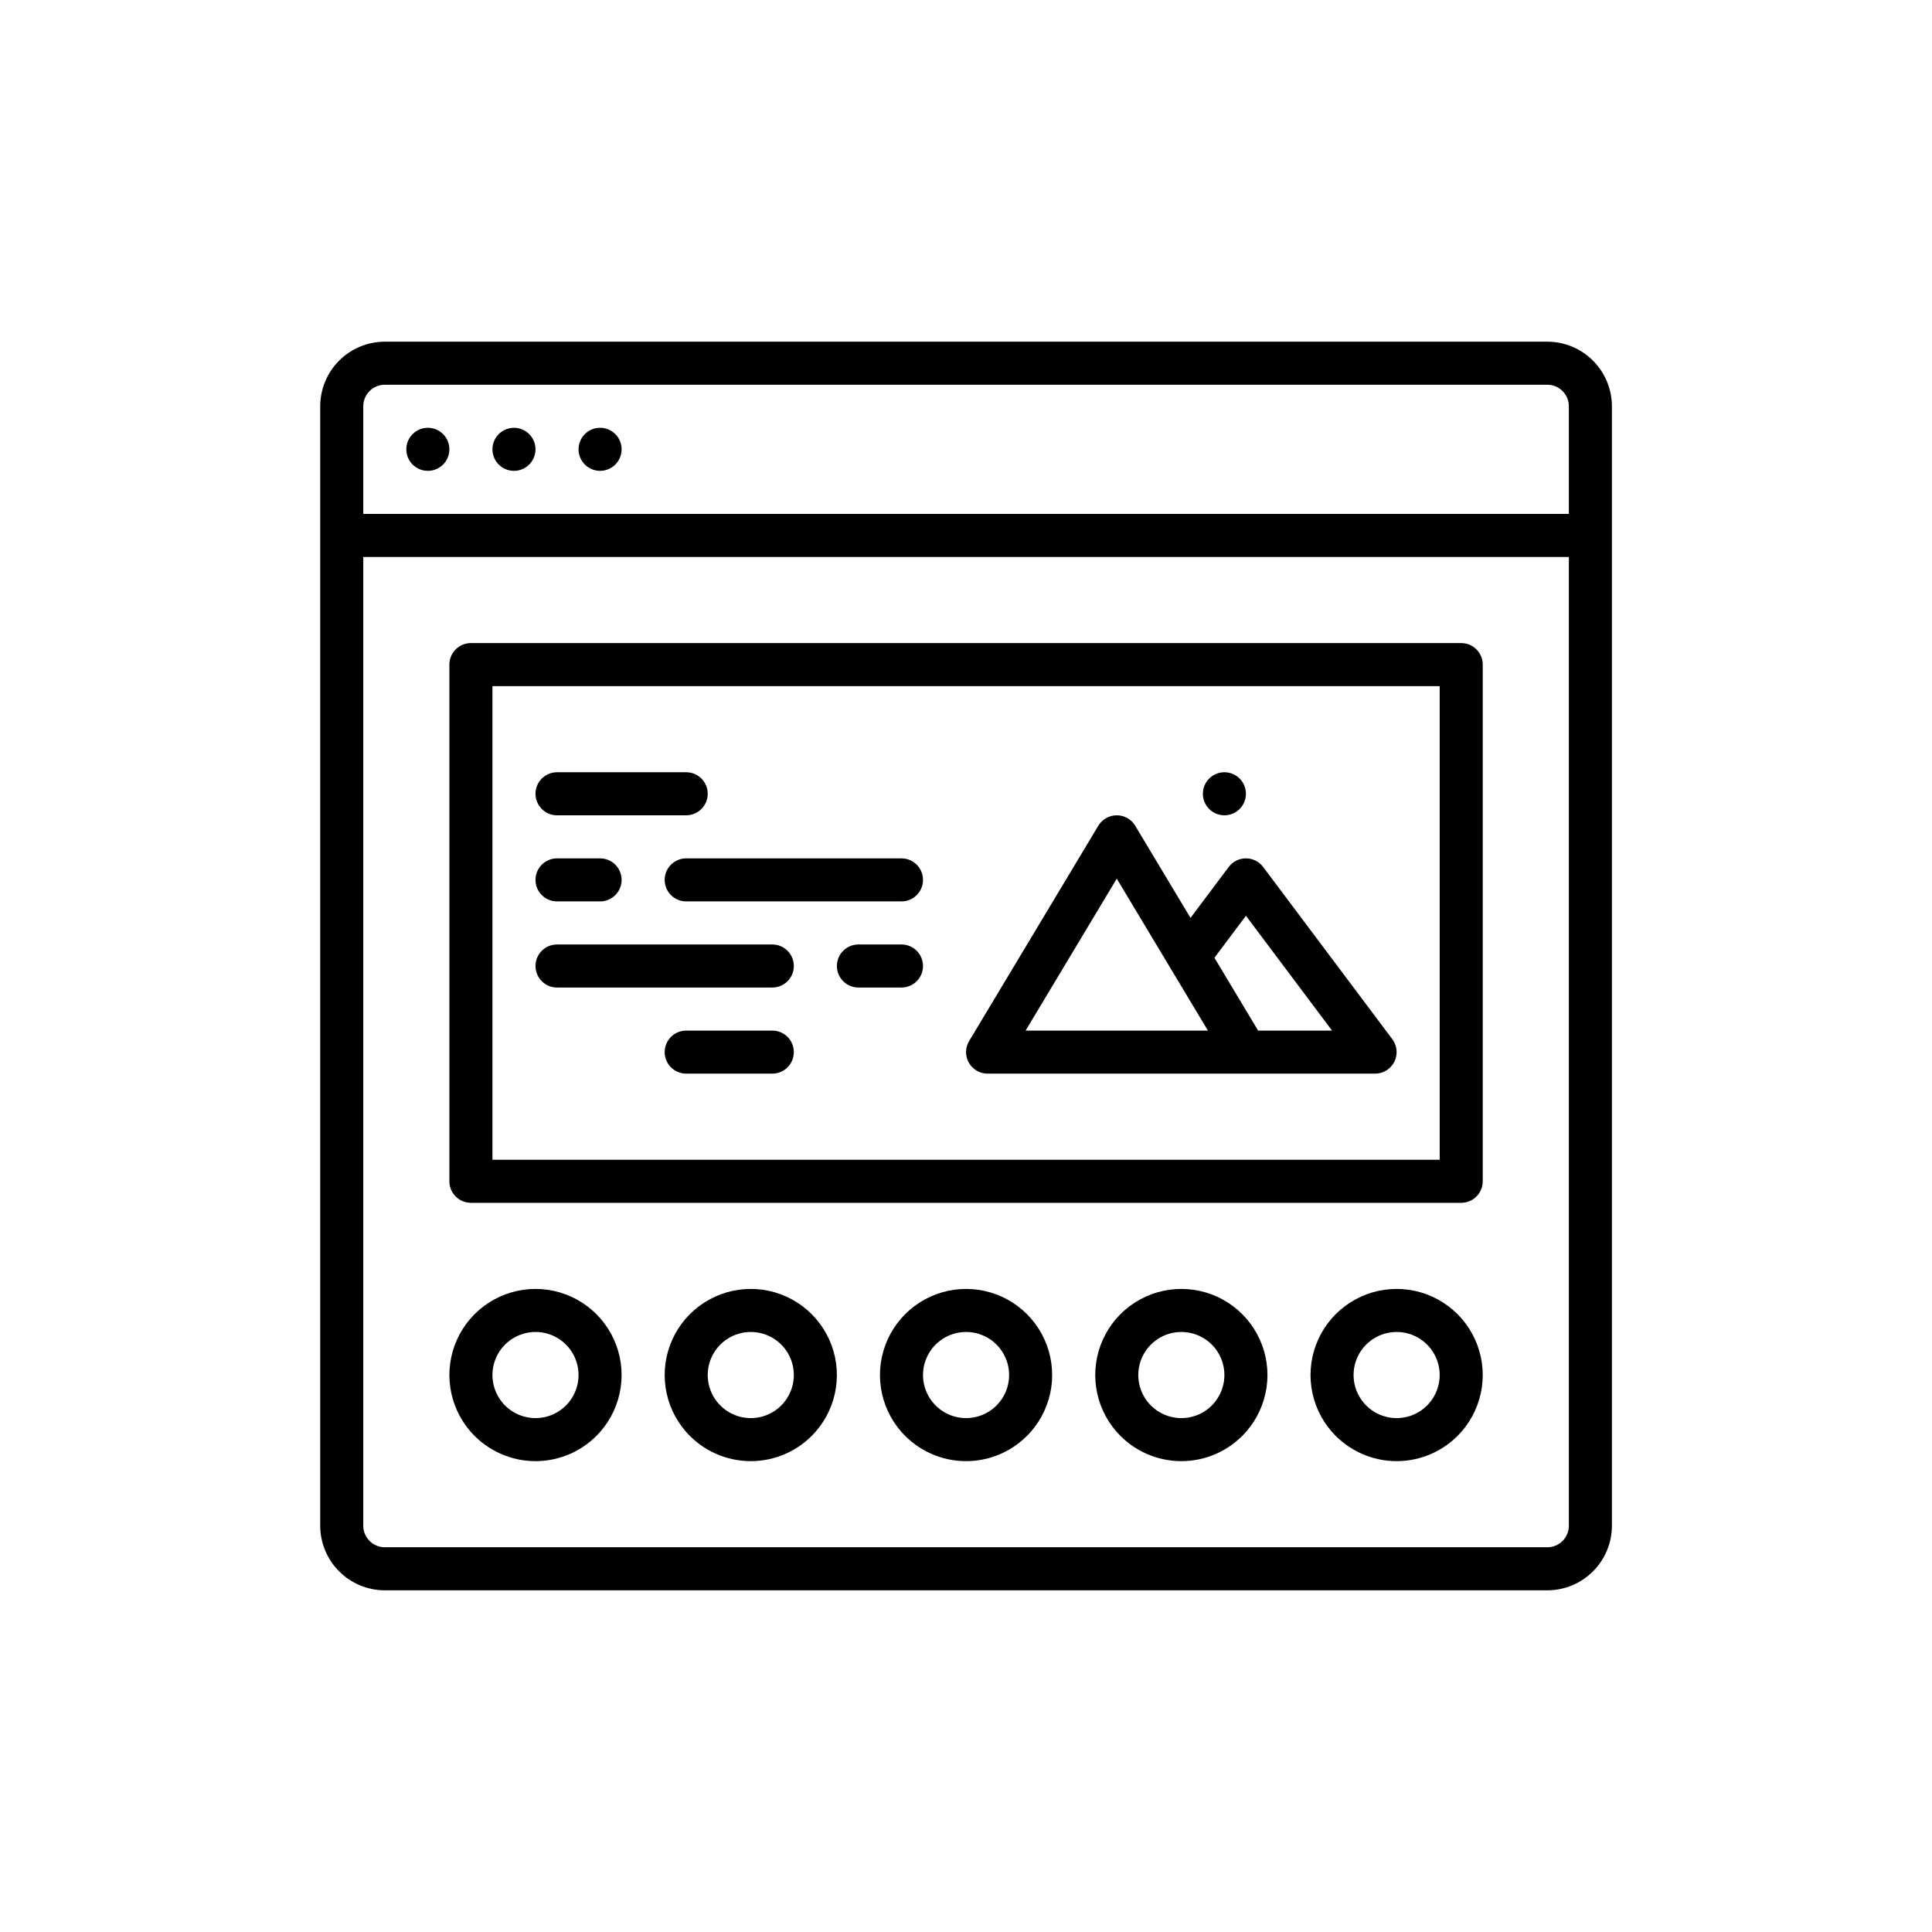 <svg xmlns="http://www.w3.org/2000/svg" width="1080" height="1080" viewBox="0 0 1080 1080" fill="none"><path d="M347.483 251.172C347.483 257.819 342.095 263.207 335.448 263.207C328.802 263.207 323.414 257.819 323.414 251.172C323.414 244.526 328.802 239.138 335.448 239.138C342.095 239.138 347.483 244.526 347.483 251.172Z" fill="black"></path><path d="M287.31 263.207C293.957 263.207 299.345 257.819 299.345 251.172C299.345 244.526 293.957 239.138 287.31 239.138C280.664 239.138 275.276 244.526 275.276 251.172C275.276 257.819 280.664 263.207 287.31 263.207Z" fill="black"></path><path d="M251.207 251.172C251.207 257.819 245.819 263.207 239.172 263.207C232.526 263.207 227.138 257.819 227.138 251.172C227.138 244.526 232.526 239.138 239.172 239.138C245.819 239.138 251.207 244.526 251.207 251.172Z" fill="black"></path><path fill-rule="evenodd" clip-rule="evenodd" d="M299.345 720.517C290.104 720.518 281.059 723.178 273.289 728.181C265.52 733.183 259.354 740.316 255.529 748.728C251.703 757.14 250.38 766.475 251.717 775.618C253.053 784.762 256.994 793.328 263.067 800.293C263.138 800.376 263.21 800.458 263.282 800.54L263.387 800.657L263.521 800.804L263.606 800.894C268.118 805.898 273.631 809.899 279.787 812.637C285.944 815.375 292.607 816.79 299.345 816.79C306.083 816.79 312.746 815.375 318.903 812.637C325.059 809.899 330.572 805.898 335.084 800.894C335.269 800.694 335.448 800.493 335.623 800.293C341.696 793.328 345.636 784.762 346.973 775.618C348.309 766.475 346.986 757.14 343.161 748.728C339.336 740.316 333.17 733.183 325.401 728.181C317.631 723.178 308.586 720.518 299.345 720.517ZM317.451 784.511L317.441 784.522L317.412 784.554L317.278 784.705C315.021 787.228 312.258 789.247 309.167 790.629C306.077 792.012 302.73 792.726 299.345 792.726C295.96 792.726 292.613 792.012 289.522 790.629C286.432 789.247 283.669 787.228 281.412 784.705L281.381 784.669C281.348 784.633 281.314 784.595 281.281 784.554L281.239 784.506C278.192 781.027 276.211 776.744 275.535 772.168C274.858 767.593 275.514 762.919 277.425 758.707C279.334 754.495 282.418 750.922 286.305 748.417C290.193 745.911 294.72 744.579 299.345 744.579C303.97 744.579 308.497 745.911 312.385 748.417C316.272 750.922 319.355 754.495 321.265 758.707C323.175 762.919 323.831 767.593 323.155 772.168C322.478 776.744 320.498 781.027 317.451 784.511Z" fill="black"></path><path fill-rule="evenodd" clip-rule="evenodd" d="M513.979 728.181C521.748 723.178 530.794 720.518 540.034 720.517C549.275 720.518 558.321 723.178 566.09 728.181C573.86 733.183 580.025 740.316 583.851 748.728C587.676 757.14 588.999 766.475 587.663 775.618C586.326 784.762 582.386 793.328 576.312 800.293C576.139 800.493 575.959 800.694 575.774 800.894C571.262 805.898 565.749 809.899 559.592 812.637C553.436 815.375 546.773 816.79 540.034 816.79C533.297 816.79 526.633 815.375 520.477 812.637C514.321 809.899 508.808 805.898 504.295 800.894C504.111 800.698 503.931 800.498 503.757 800.293C497.684 793.328 493.743 784.762 492.407 775.618C491.07 766.475 492.393 757.14 496.219 748.728C500.044 740.316 506.209 733.183 513.979 728.181ZM558.101 784.554C558.118 784.538 558.13 784.522 558.141 784.511C561.188 781.027 563.168 776.744 563.845 772.168C564.521 767.593 563.865 762.919 561.955 758.707C560.045 754.495 556.962 750.922 553.074 748.417C549.187 745.911 544.659 744.579 540.034 744.579C535.41 744.579 530.882 745.911 526.995 748.417C523.107 750.922 520.024 754.495 518.114 758.707C516.204 762.919 515.548 767.593 516.224 772.168C516.901 776.744 518.881 781.027 521.929 784.506L521.971 784.554C521.992 784.58 522.013 784.605 522.034 784.628L522.102 784.705C524.358 787.228 527.122 789.247 530.212 790.629C533.302 792.012 536.649 792.726 540.034 792.726C543.42 792.726 546.767 792.012 549.857 790.629C552.947 789.247 555.711 787.228 557.968 784.705L558.101 784.554Z" fill="black"></path><path fill-rule="evenodd" clip-rule="evenodd" d="M419.69 720.517C410.449 720.518 401.404 723.178 393.634 728.181C385.864 733.183 379.699 740.316 375.874 748.728C372.048 757.14 370.725 766.475 372.062 775.618C373.398 784.762 377.339 793.328 383.412 800.293C383.586 800.498 383.766 800.698 383.951 800.894C388.463 805.898 393.976 809.899 400.132 812.637C406.289 815.375 412.952 816.79 419.69 816.79C426.428 816.79 433.091 815.375 439.247 812.637C445.404 809.899 450.917 805.898 455.429 800.894L455.669 800.63L455.764 800.524L455.968 800.293C462.041 793.328 465.981 784.762 467.318 775.618C468.654 766.475 467.331 757.14 463.506 748.728C459.681 740.316 453.515 733.183 445.746 728.181C437.976 723.178 428.93 720.518 419.69 720.517ZM437.796 784.511L437.785 784.523L437.756 784.554L437.623 784.705C435.366 787.228 432.602 789.247 429.512 790.629C426.422 792.012 423.075 792.726 419.69 792.726C416.305 792.726 412.957 792.012 409.867 790.629C406.777 789.247 404.013 787.228 401.757 784.705L401.698 784.638L401.664 784.599L401.626 784.554L401.584 784.506C398.536 781.027 396.556 776.744 395.88 772.168C395.203 767.593 395.859 762.919 397.769 758.707C399.679 754.495 402.762 750.922 406.65 748.417C410.537 745.911 415.065 744.579 419.69 744.579C424.315 744.579 428.842 745.911 432.729 748.417C436.617 750.922 439.7 754.495 441.61 758.707C443.52 762.919 444.176 767.593 443.5 772.168C442.823 776.744 440.843 781.027 437.796 784.511Z" fill="black"></path><path fill-rule="evenodd" clip-rule="evenodd" d="M634.324 728.181C642.093 723.178 651.139 720.518 660.379 720.517C669.62 720.518 678.665 723.178 686.435 728.181C694.205 733.183 700.37 740.316 704.196 748.728C708.021 757.14 709.344 766.475 708.007 775.618C706.671 784.762 702.731 793.328 696.657 800.293C696.484 800.493 696.304 800.694 696.119 800.894C691.607 805.898 686.094 809.899 679.937 812.637C673.78 815.375 667.117 816.79 660.379 816.79C653.642 816.79 646.978 815.375 640.822 812.637C634.665 809.899 629.152 805.898 624.64 800.894C624.455 800.698 624.276 800.498 624.101 800.293C618.028 793.328 614.088 784.762 612.752 775.618C611.415 766.475 612.738 757.14 616.563 748.728C620.389 740.316 626.554 733.183 634.324 728.181ZM678.446 784.554C678.463 784.538 678.475 784.522 678.485 784.511C681.533 781.027 683.513 776.744 684.189 772.168C684.866 767.593 684.21 762.919 682.3 758.707C680.39 754.495 677.306 750.922 673.419 748.417C669.532 745.911 665.004 744.579 660.379 744.579C655.754 744.579 651.227 745.911 647.34 748.417C643.452 750.922 640.369 754.495 638.459 758.707C636.549 762.919 635.893 767.593 636.569 772.168C637.246 776.744 639.226 781.027 642.274 784.506L642.315 784.554C642.359 784.608 642.404 784.657 642.447 784.705C644.703 787.228 647.467 789.247 650.557 790.629C653.647 792.012 656.994 792.726 660.379 792.726C663.765 792.726 667.112 792.012 670.202 790.629C673.292 789.247 676.056 787.228 678.312 784.705L678.446 784.554Z" fill="black"></path><path fill-rule="evenodd" clip-rule="evenodd" d="M780.724 720.517C771.483 720.518 762.438 723.178 754.669 728.181C746.899 733.183 740.734 740.316 736.908 748.728C733.083 757.14 731.76 766.475 733.096 775.618C734.433 784.762 738.373 793.328 744.446 800.293L744.559 800.423L744.662 800.54C744.768 800.66 744.875 800.778 744.985 800.894C749.497 805.898 755.01 809.899 761.167 812.637C767.323 815.375 773.986 816.79 780.724 816.79C787.462 816.79 794.125 815.375 800.282 812.637C806.438 809.899 811.951 805.898 816.464 800.894C816.551 800.8 816.637 800.706 816.721 800.612L816.832 800.487L817.002 800.293C823.075 793.328 827.015 784.762 828.352 775.618C829.689 766.475 828.366 757.14 824.54 748.728C820.715 740.316 814.549 733.183 806.78 728.181C799.01 723.178 789.965 720.518 780.724 720.517ZM798.83 784.511L798.82 784.523L798.791 784.554L798.657 784.705C796.401 787.228 793.637 789.247 790.547 790.629C787.456 792.012 784.11 792.726 780.724 792.726C777.339 792.726 773.992 792.012 770.902 790.629C767.812 789.247 765.048 787.228 762.791 784.705L762.759 784.668L762.71 784.612L762.66 784.554L762.618 784.506C759.571 781.027 757.591 776.744 756.914 772.168C756.238 767.593 756.894 762.919 758.804 758.707C760.714 754.495 763.797 750.922 767.684 748.417C771.572 745.911 776.099 744.579 780.724 744.579C785.349 744.579 789.876 745.911 793.764 748.417C797.651 750.922 800.734 754.495 802.645 758.707C804.555 762.919 805.211 767.593 804.534 772.168C803.858 776.744 801.877 781.027 798.83 784.511Z" fill="black"></path><path d="M335.448 503.897C338.64 503.897 341.701 502.629 343.958 500.372C346.215 498.115 347.483 495.054 347.483 491.862C347.483 488.671 346.215 485.609 343.958 483.353C341.701 481.095 338.64 479.828 335.448 479.828H311.379C308.188 479.828 305.126 481.095 302.87 483.353C300.613 485.609 299.345 488.671 299.345 491.862C299.345 495.054 300.613 498.115 302.87 500.372C305.126 502.629 308.188 503.897 311.379 503.897H335.448Z" fill="black"></path><path fill-rule="evenodd" clip-rule="evenodd" d="M768.69 600.172H552.069C549.94 600.172 547.848 599.608 546.008 598.535C544.168 597.462 542.646 595.921 541.596 594.068C540.547 592.215 540.008 590.116 540.036 587.987C540.062 585.856 540.654 583.773 541.75 581.947L613.957 461.602C615.026 459.82 616.538 458.345 618.346 457.321C620.155 456.297 622.198 455.759 624.276 455.759C626.354 455.759 628.397 456.297 630.205 457.321C632.014 458.345 633.526 459.82 634.596 461.602L665.503 513.112L686.855 484.642C687.976 483.147 689.43 481.933 691.101 481.098C692.772 480.262 694.614 479.828 696.483 479.828C698.351 479.828 700.194 480.262 701.865 481.098C703.536 481.933 704.989 483.147 706.111 484.642L778.317 580.918C779.658 582.705 780.475 584.831 780.676 587.057C780.877 589.283 780.453 591.521 779.454 593.52C778.454 595.519 776.918 597.201 775.017 598.375C773.116 599.55 770.925 600.172 768.69 600.172ZM744.621 576.103L696.483 511.919L678.882 535.398L703.297 576.103H744.621ZM675.227 576.103L624.276 491.184L573.325 576.103H675.227Z" fill="black"></path><path d="M684.448 455.759C691.095 455.759 696.483 450.371 696.483 443.724C696.483 437.077 691.095 431.69 684.448 431.69C677.802 431.69 672.414 437.077 672.414 443.724C672.414 450.371 677.802 455.759 684.448 455.759Z" fill="black"></path><path d="M383.586 576.103H431.724C434.916 576.103 437.977 577.371 440.234 579.628C442.491 581.885 443.759 584.946 443.759 588.138C443.759 591.329 442.491 594.391 440.234 596.647C437.977 598.905 434.916 600.172 431.724 600.172H383.586C380.394 600.172 377.334 598.905 375.077 596.647C372.82 594.391 371.552 591.329 371.552 588.138C371.552 584.946 372.82 581.885 375.077 579.628C377.334 577.371 380.394 576.103 383.586 576.103Z" fill="black"></path><path d="M371.552 491.862C371.552 495.054 372.82 498.115 375.077 500.372C377.334 502.629 380.394 503.897 383.586 503.897H503.931C507.123 503.897 510.184 502.629 512.441 500.372C514.698 498.115 515.966 495.054 515.966 491.862C515.966 488.671 514.698 485.609 512.441 483.353C510.184 481.095 507.123 479.828 503.931 479.828H383.586C380.394 479.828 377.334 481.095 375.077 483.353C372.82 485.609 371.552 488.671 371.552 491.862Z" fill="black"></path><path d="M431.724 552.034H311.379C308.188 552.034 305.126 550.767 302.87 548.509C300.613 546.253 299.345 543.192 299.345 540C299.345 536.808 300.613 533.747 302.87 531.491C305.126 529.233 308.188 527.966 311.379 527.966H431.724C434.916 527.966 437.977 529.233 440.234 531.491C442.491 533.747 443.759 536.808 443.759 540C443.759 543.192 442.491 546.253 440.234 548.509C437.977 550.767 434.916 552.034 431.724 552.034Z" fill="black"></path><path d="M503.931 527.966H479.862C476.67 527.966 473.609 529.233 471.353 531.491C469.095 533.747 467.828 536.808 467.828 540C467.828 543.192 469.095 546.253 471.353 548.509C473.609 550.767 476.67 552.034 479.862 552.034H503.931C507.123 552.034 510.184 550.767 512.441 548.509C514.698 546.253 515.966 543.192 515.966 540C515.966 536.808 514.698 533.747 512.441 531.491C510.184 529.233 507.123 527.966 503.931 527.966Z" fill="black"></path><path d="M383.586 455.759H311.379C308.188 455.759 305.126 454.491 302.87 452.234C300.613 449.977 299.345 446.916 299.345 443.724C299.345 440.533 300.613 437.471 302.87 435.215C305.126 432.957 308.188 431.69 311.379 431.69H383.586C386.778 431.69 389.839 432.957 392.096 435.215C394.353 437.471 395.621 440.533 395.621 443.724C395.621 446.916 394.353 449.977 392.096 452.234C389.839 454.491 386.778 455.759 383.586 455.759Z" fill="black"></path><path fill-rule="evenodd" clip-rule="evenodd" d="M263.241 359.483H816.828C820.019 359.483 823.08 360.751 825.337 363.008C827.594 365.264 828.862 368.326 828.862 371.517V660.345C828.862 663.536 827.594 666.598 825.337 668.854C823.08 671.112 820.019 672.379 816.828 672.379H263.241C260.05 672.379 256.989 671.112 254.732 668.854C252.475 666.598 251.207 663.536 251.207 660.345V371.517C251.207 368.326 252.475 365.264 254.732 363.008C256.989 360.751 260.05 359.483 263.241 359.483ZM275.276 648.31H804.793V383.552H275.276V648.31Z" fill="black"></path><path fill-rule="evenodd" clip-rule="evenodd" d="M215.103 191H864.966C874.538 191.011 883.714 194.819 890.482 201.587C897.251 208.355 901.058 217.532 901.069 227.103V852.897C901.058 862.468 897.251 871.645 890.482 878.413C883.714 885.181 874.538 888.989 864.966 889H215.103C205.532 888.989 196.355 885.181 189.587 878.413C182.818 871.645 179.011 862.468 179 852.897V227.103C179.011 217.532 182.818 208.355 189.587 201.587C196.355 194.819 205.532 191.011 215.103 191ZM864.966 215.069H215.103C211.913 215.073 208.854 216.342 206.598 218.598C204.342 220.854 203.073 223.913 203.069 227.103V287.276H877V227.103C876.996 223.913 875.727 220.854 873.471 218.598C871.215 216.342 868.156 215.073 864.966 215.069ZM206.598 861.402C208.854 863.658 211.913 864.927 215.103 864.931H864.966C868.156 864.927 871.215 863.658 873.471 861.402C875.727 859.146 876.996 856.087 877 852.897V311.345H203.069V852.897C203.073 856.087 204.342 859.146 206.598 861.402Z" fill="black"></path></svg>